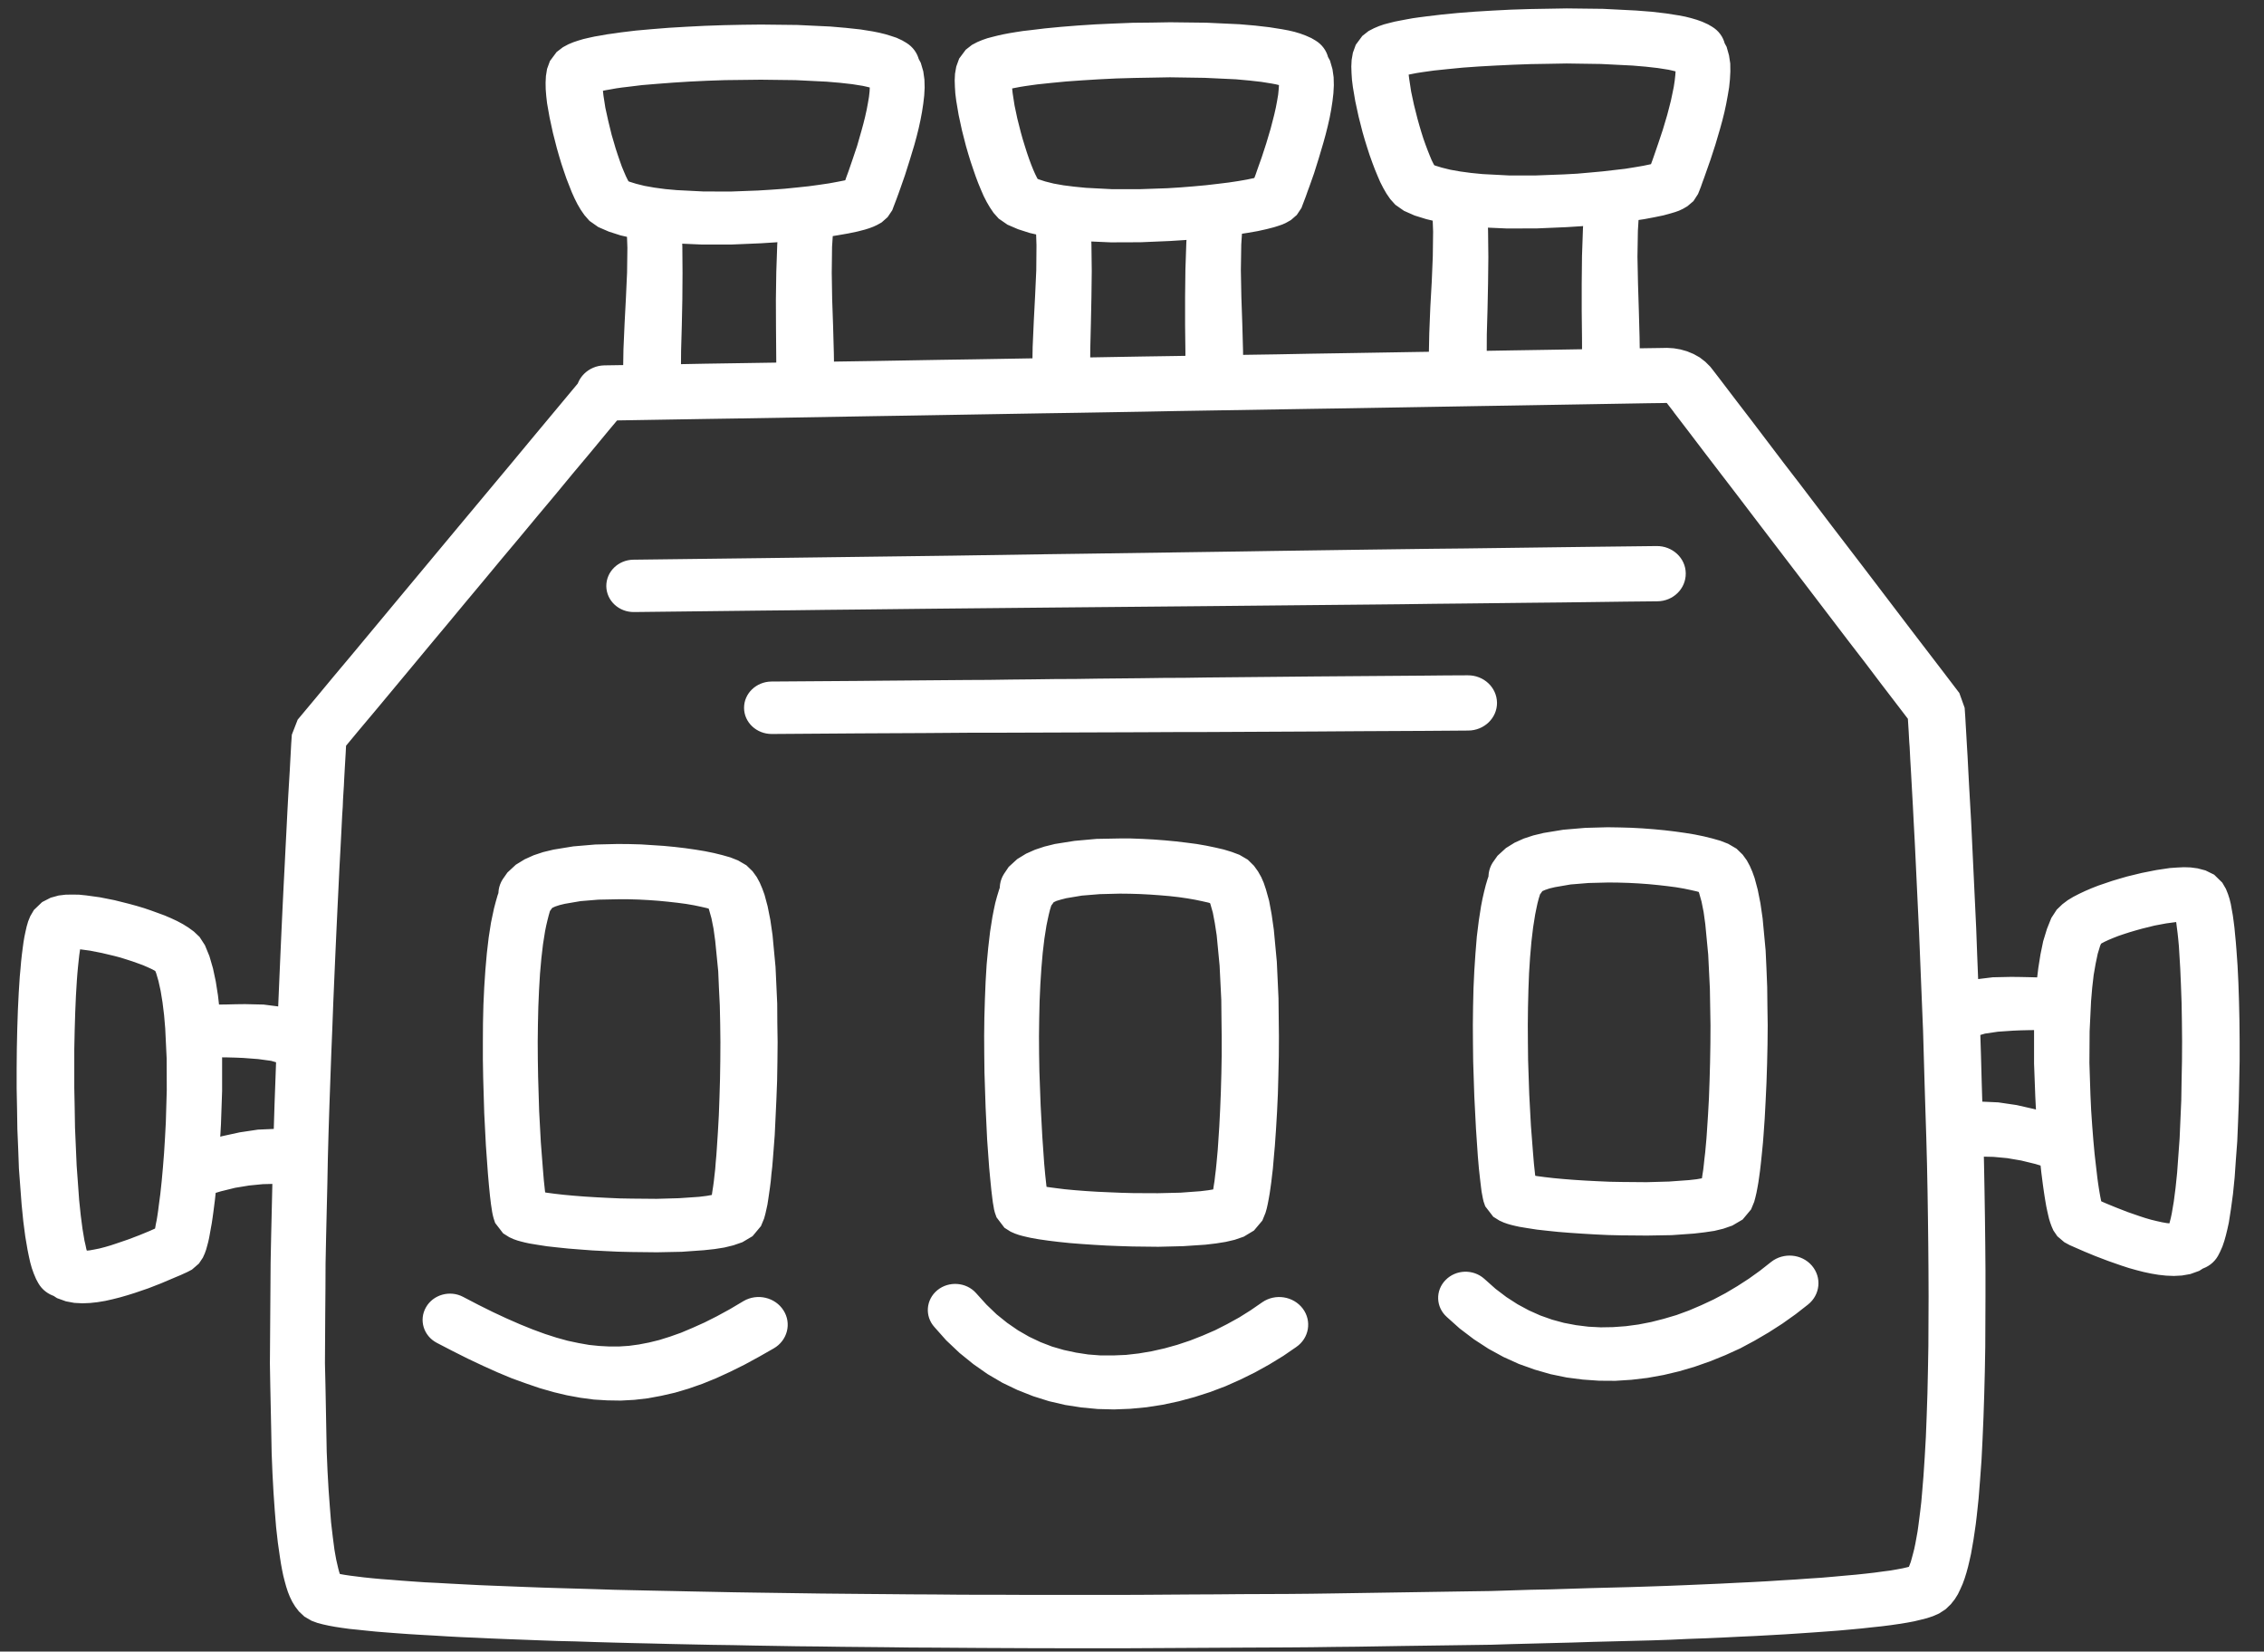 <svg width="85" height="62" viewBox="0 0 85 62" fill="none" xmlns="http://www.w3.org/2000/svg">
<rect x="0" y="0" width="85" height="62" fill="#333333" stroke="none"/>
<path d="M21.906 14.141L19.894 16.555L19.226 17.36L17.211 19.774L15.871 21.383L15.203 22.184L13.191 24.602L12.519 25.403L11.851 26.208L11.176 27.016L10.957 27.579L10.933 27.922L10.91 28.348L10.89 28.715L10.879 28.926L10.851 29.383L10.836 29.637L10.82 29.907L10.805 30.188L10.789 30.481L10.758 31.106L10.723 31.782L10.687 32.505L10.648 33.262L10.609 34.063L10.57 34.899L10.531 35.766L10.492 36.661L10.453 37.579L10.414 38.52L10.379 39.477L10.344 40.45L10.308 41.434L10.277 42.43L10.246 43.43L10.226 44.422L10.203 45.415L10.18 46.403L10.16 47.403L10.14 50.239L10.133 51.192L10.148 52.04L10.183 53.708L10.199 54.551L10.23 55.317L10.269 56.036L10.316 56.708L10.367 57.337L10.433 57.919L10.508 58.442L10.547 58.696L10.59 58.93L10.636 59.153L10.691 59.368L10.746 59.567L10.808 59.758L10.883 59.946L10.973 60.13L11.082 60.309L11.223 60.493L11.43 60.688L11.699 60.844L11.922 60.926L12.133 60.981L12.348 61.028L12.582 61.071L12.836 61.11L13.121 61.149L13.43 61.18L13.762 61.215L14.121 61.251L14.508 61.282L14.914 61.313L15.351 61.344L15.808 61.372L16.293 61.399L16.801 61.43L17.328 61.458L17.879 61.481L18.449 61.508L19.039 61.532L19.652 61.555L20.285 61.579L20.933 61.602L21.601 61.618L22.289 61.641L22.992 61.661L23.711 61.68L24.441 61.696L25.191 61.715L25.949 61.731L26.726 61.747L27.519 61.758L28.308 61.774L29.941 61.801L30.777 61.809L31.613 61.821L33.316 61.837L34.179 61.848L35.047 61.852L36.801 61.864L38.57 61.872L40.351 61.876H42.14L46.582 61.852L48.351 61.844L49.246 61.837L50.097 61.825L50.941 61.817L52.629 61.79L55.16 61.755L56.008 61.743L56.769 61.719L58.273 61.68L59.023 61.661L59.773 61.637L61.273 61.598L62.027 61.579L62.722 61.555L63.394 61.524L64.046 61.501L64.683 61.473L65.3 61.442L65.898 61.415L66.476 61.383L67.027 61.352L67.562 61.317L68.074 61.282L68.562 61.247L69.027 61.212L69.468 61.172L69.886 61.133L70.277 61.09L70.648 61.051L70.988 61.008L71.304 60.962L71.597 60.915L71.867 60.864L72.113 60.805L72.343 60.747L72.57 60.672L72.8 60.571L73.046 60.411L73.242 60.223L73.39 60.036L73.507 59.848L73.601 59.653L73.687 59.458L73.761 59.255L73.828 59.04L73.89 58.813L73.945 58.579L74 58.333L74.046 58.071L74.093 57.801L74.136 57.512L74.179 57.215L74.215 56.911L74.25 56.587L74.285 56.251L74.34 55.559L74.394 54.817L74.433 54.036L74.468 53.215L74.496 52.364L74.519 51.477L74.535 50.567L74.539 49.63L74.543 48.672V47.696L74.535 46.704L74.523 45.7L74.507 44.692L74.488 43.676L74.465 42.657L74.433 41.649L74.402 40.649L74.375 39.645L74.343 38.633L74.23 35.805L74.195 34.856L74.156 34.028L74.039 31.563L74.004 30.829L73.965 30.145L73.929 29.509L73.898 28.927L73.871 28.399L73.843 27.93L73.82 27.524L73.8 27.188L73.785 26.919L73.761 26.571L73.562 26.016L72.961 25.227L71.765 23.665L69.972 21.309L68.773 19.743L68.179 18.962L67.582 18.177L66.98 17.395L65.789 15.825L65.187 15.04L64.535 14.184L64.394 14.001L64.328 13.915L64.211 13.766L64.023 13.579L63.816 13.419L63.586 13.29L63.34 13.188L63.093 13.118L62.843 13.075L62.593 13.059L62.39 13.063L61.836 13.071L60.574 13.091L58.05 13.133L56.789 13.153L54.261 13.196L52.996 13.216L50.472 13.258L49.211 13.278L47.945 13.302L46.684 13.321L44.16 13.364L42.898 13.383L40.371 13.427L39.109 13.446L36.582 13.489L35.32 13.508L32.793 13.552L31.531 13.571L29.008 13.614L26.481 13.653L25.219 13.677L22.692 13.716C22.09 13.727 21.617 14.2 21.625 14.774C21.633 15.345 22.129 15.802 22.727 15.79L26.52 15.727L27.782 15.708L32.832 15.622L34.094 15.602L39.149 15.516L40.41 15.497L42.934 15.454L44.196 15.43L49.246 15.348L50.508 15.329L55.563 15.243L56.825 15.223L61.875 15.137L62.43 15.13L62.539 15.126L62.586 15.13L62.617 15.133L62.602 15.13L62.586 15.118L62.567 15.102L62.551 15.087L62.582 15.133L62.836 15.462L62.844 15.477L63.442 16.259L64.039 17.044L64.637 17.825L65.239 18.61L65.836 19.395L67.032 20.962L67.629 21.743L69.422 24.095L70.024 24.876L70.618 25.661L71.219 26.446L71.813 27.223L71.614 26.692L71.633 27.04L71.641 27.165L71.66 27.466L71.68 27.837L71.696 28.048L71.719 28.509L71.75 29.036L71.782 29.618L71.817 30.247L71.852 30.93L71.891 31.661L71.93 32.477L72.008 34.122L72.047 34.942L72.2 38.704L72.258 40.708L72.289 41.712L72.321 42.712L72.348 43.715L72.368 44.727L72.383 45.727L72.395 46.723L72.403 47.708L72.407 48.673L72.403 49.618L72.399 50.544L72.383 51.442L72.364 52.309L72.336 53.145L72.305 53.942L72.262 54.7L72.215 55.415L72.16 56.079L72.133 56.387L72.098 56.688L72.063 56.969L72.028 57.243L71.993 57.493L71.95 57.731L71.91 57.95L71.868 58.149L71.821 58.333L71.778 58.493L71.739 58.633L71.696 58.747L71.66 58.837L71.633 58.891L71.618 58.915L71.625 58.903L71.68 58.852L71.778 58.79L71.785 58.786L71.719 58.805L71.594 58.837L71.426 58.876L71.215 58.915L70.969 58.958L70.692 58.993L70.379 59.036L70.039 59.075L69.668 59.114L69.27 59.149L68.844 59.188L68.395 59.227L67.918 59.258L67.418 59.294L66.895 59.325L66.352 59.36L65.782 59.391L65.192 59.419L64.582 59.45L63.953 59.477L63.305 59.505L62.637 59.532L61.961 59.555L61.211 59.579L59.711 59.618L58.211 59.665L57.461 59.68L56.707 59.704L55.965 59.727L55.129 59.739L50.063 59.817L49.227 59.829L48.344 59.837L46.571 59.844L45.68 59.852L44.793 59.856L43.02 59.868L42.133 59.872H38.575L37.696 59.868H36.809L35.934 59.864L35.063 59.856L34.196 59.852L33.336 59.844L32.485 59.837L31.637 59.829L30.805 59.821L29.973 59.809L28.348 59.786L27.555 59.774L26.766 59.758L25.993 59.743L25.239 59.727L24.493 59.712L23.762 59.696L23.047 59.68L22.352 59.657L21.668 59.637L21.008 59.618L20.36 59.598L19.735 59.575L19.129 59.551L18.54 59.528L17.977 59.505L17.434 59.477L16.915 59.45L16.415 59.422L15.946 59.399L15.496 59.368L15.071 59.337L14.68 59.305L14.309 59.278L13.973 59.247L13.665 59.215L13.383 59.18L13.137 59.149L12.93 59.118L12.758 59.087L12.633 59.063L12.559 59.044L12.571 59.051L12.711 59.133L12.797 59.212L12.821 59.243V59.235L12.801 59.196L12.77 59.118L12.735 59.012L12.7 58.883L12.665 58.731L12.625 58.559L12.59 58.368L12.555 58.165L12.493 57.688L12.43 57.153L12.383 56.559L12.336 55.919L12.297 55.227L12.266 54.493L12.235 52.837L12.219 52.001L12.2 51.18L12.211 49.305L12.219 48.364L12.223 47.43L12.243 46.446L12.266 45.458L12.29 44.465L12.309 43.477L12.336 42.489L12.368 41.497L12.403 40.52L12.438 39.548L12.477 38.594L12.512 37.657L12.551 36.743L12.59 35.848L12.629 34.985L12.668 34.153L12.707 33.356L12.743 32.598L12.782 31.88L12.817 31.208L12.848 30.583L12.868 30.29L12.879 30.009L12.895 29.743L12.911 29.493L12.922 29.255L12.946 28.821L12.957 28.634L12.977 28.298L12.996 27.93L13.012 27.692L12.793 28.235L13.461 27.43L14.133 26.63L15.473 25.02L16.141 24.215L16.813 23.411L17.481 22.606L18.153 21.802L18.821 20.997L19.493 20.196L20.165 19.387L20.836 18.587L21.504 17.778L22.176 16.977L22.844 16.169L23.516 15.368C23.868 14.942 23.797 14.321 23.352 13.985C22.907 13.649 22.258 13.715 21.906 14.141ZM1.605 48.305L1.8 48.508L2.14 48.731L2.476 48.852L2.789 48.91L3.097 48.926L3.382 48.914L3.667 48.883L3.949 48.836L4.226 48.774L4.507 48.703L4.777 48.625L5.054 48.539L5.566 48.364L6.039 48.18L6.445 48.008L6.628 47.93L6.781 47.867L6.906 47.809L7.003 47.766L7.066 47.735L7.207 47.66L7.468 47.434L7.617 47.211L7.687 47.055L7.738 46.914L7.777 46.774L7.816 46.629L7.851 46.473L7.882 46.301L7.914 46.121L7.949 45.93L7.98 45.723L8.011 45.5L8.07 45.039L8.124 44.532L8.179 43.989L8.226 43.418L8.261 42.821L8.296 42.203L8.339 40.953V39.696L8.292 38.5L8.246 37.914L8.183 37.364L8.101 36.844L7.996 36.352L7.863 35.895L7.695 35.485L7.492 35.172L7.277 34.969L7.074 34.821L6.867 34.692L6.648 34.575L6.421 34.469L6.183 34.367L5.929 34.274L5.671 34.18L5.406 34.09L5.132 34.008L4.847 33.93L4.3 33.793L3.75 33.684L3.242 33.614L2.968 33.586L2.714 33.582L2.464 33.586L2.203 33.617L1.902 33.7L1.582 33.864L1.273 34.16L1.136 34.395L1.058 34.586L1.003 34.774L0.96 34.961L0.917 35.164L0.882 35.371L0.851 35.602L0.82 35.844L0.792 36.102L0.769 36.375L0.742 36.664L0.703 37.27L0.671 37.93L0.648 38.625L0.632 39.352L0.625 40.098V40.86L0.64 41.621L0.652 42.387L0.683 43.125L0.71 43.867L0.761 44.547L0.812 45.223L0.875 45.852L0.949 46.418L1.035 46.922L1.085 47.168L1.136 47.395L1.195 47.606L1.269 47.813L1.355 48.016L1.437 48.168C1.722 48.672 2.382 48.864 2.91 48.59C3.437 48.321 3.636 47.692 3.351 47.184L3.324 47.141L3.308 47.102L3.281 47.016L3.242 46.891L3.211 46.743L3.171 46.571L3.097 46.129L3.031 45.621L2.972 45.055L2.925 44.403L2.878 43.758L2.816 42.328L2.804 41.586L2.789 40.84V39.379L2.804 38.676L2.824 38.008L2.851 37.379L2.886 36.801L2.906 36.539L2.929 36.289L2.953 36.063L2.976 35.852L3.003 35.668L3.027 35.508L3.054 35.375L3.078 35.282L3.093 35.227H3.089L3.035 35.321L2.808 35.536L2.664 35.606L2.601 35.625L2.628 35.621L2.711 35.618L2.836 35.621L2.976 35.633L3.382 35.688L3.82 35.774L4.296 35.887L4.519 35.946L4.742 36.016L4.96 36.086L5.171 36.161L5.363 36.231L5.535 36.305L5.679 36.371L5.793 36.43L5.871 36.477L5.898 36.496L5.867 36.461L5.769 36.305L5.863 36.532L5.949 36.825L6.031 37.196L6.101 37.625L6.16 38.102L6.203 38.606L6.257 39.739L6.261 40.926L6.226 42.129L6.195 42.711L6.16 43.282L6.117 43.825L6.07 44.344L6.019 44.821L5.961 45.258L5.937 45.45L5.91 45.633L5.882 45.805L5.851 45.953L5.828 46.086L5.804 46.196L5.781 46.289L5.765 46.344L5.757 46.368L5.773 46.336L5.867 46.2L6.074 46.016L6.168 45.961L6.109 45.993L6.023 46.032L5.91 46.082L5.773 46.141L5.617 46.211L5.246 46.364L4.828 46.524L4.371 46.68L4.16 46.75L3.945 46.813L3.734 46.868L3.539 46.907L3.367 46.938L3.214 46.953L3.097 46.961L3.031 46.957H3.015L3.062 46.977L3.168 47.043L3.183 47.047C2.82 46.633 2.171 46.575 1.738 46.922C1.3 47.27 1.242 47.891 1.605 48.305ZM81.523 46.024H81.539L81.648 45.95L81.695 45.93H81.679L81.613 45.934L81.492 45.93L81.343 45.914L81.168 45.883L80.976 45.84L80.765 45.789L80.55 45.727L80.335 45.657L79.882 45.5L79.46 45.336L79.089 45.184L78.937 45.118L78.8 45.055L78.687 45.008L78.601 44.965L78.539 44.938L78.632 44.993L78.843 45.176L78.937 45.309L78.953 45.344L78.945 45.321L78.929 45.262L78.906 45.172L78.882 45.063L78.855 44.93L78.828 44.778L78.8 44.61L78.773 44.43L78.746 44.235L78.695 43.797L78.64 43.321L78.593 42.805L78.55 42.258L78.511 41.688L78.484 41.106L78.445 39.899L78.453 38.711L78.507 37.586L78.55 37.079L78.605 36.602L78.679 36.176L78.757 35.805L78.847 35.508L78.945 35.282L78.847 35.434L78.808 35.473L78.839 35.454L78.914 35.407L79.027 35.348L79.179 35.278L79.347 35.208L79.539 35.133L79.746 35.063L79.964 34.993L80.191 34.926L80.414 34.864L80.89 34.746L81.328 34.664L81.73 34.61L81.871 34.602L81.996 34.598L82.082 34.602H82.109L82.043 34.586L81.898 34.508L81.675 34.297L81.617 34.204V34.2L81.632 34.258L81.656 34.352L81.679 34.485L81.707 34.645L81.73 34.829L81.757 35.039L81.781 35.266L81.804 35.512L81.82 35.774L81.855 36.352L81.882 36.981L81.906 37.653L81.918 38.352L81.925 39.079L81.921 39.817L81.906 40.563L81.894 41.305L81.863 42.02L81.832 42.731L81.738 44.028L81.679 44.598L81.613 45.106L81.539 45.543L81.503 45.715L81.464 45.868L81.429 45.993L81.398 46.079L81.382 46.118L81.355 46.161C81.07 46.664 81.273 47.293 81.8 47.567C82.328 47.836 82.988 47.649 83.273 47.145L83.351 46.993L83.441 46.789L83.511 46.582L83.57 46.371L83.625 46.145L83.679 45.899L83.757 45.399L83.835 44.825L83.898 44.2L83.945 43.524L83.996 42.844L84.027 42.102L84.054 41.364L84.07 40.598L84.085 39.836V39.071L84.078 38.325L84.062 37.602L84.039 36.903L84.007 36.246L83.964 35.641L83.941 35.352L83.914 35.078L83.89 34.821L83.859 34.578L83.828 34.352L83.789 34.137L83.754 33.938L83.707 33.746L83.648 33.563L83.57 33.368L83.433 33.133L83.129 32.836L82.804 32.676L82.507 32.598L82.242 32.563L81.992 32.555L81.742 32.567L81.464 32.586L80.96 32.661L80.41 32.77L79.863 32.903L79.578 32.985L79.304 33.067L79.039 33.157L78.777 33.246L78.527 33.344L78.289 33.446L78.058 33.555L77.839 33.668L77.632 33.793L77.429 33.946L77.218 34.149L77.015 34.461L76.851 34.871L76.71 35.332L76.609 35.821L76.527 36.336L76.46 36.887L76.414 37.477L76.367 38.672V39.93L76.414 41.18L76.445 41.797L76.488 42.395L76.531 42.965L76.585 43.508L76.64 44.016L76.699 44.477L76.73 44.696L76.761 44.903L76.793 45.098L76.824 45.278L76.859 45.446L76.894 45.602L76.929 45.75L76.972 45.891L77.023 46.032L77.093 46.192L77.242 46.41L77.504 46.633L77.648 46.711L77.707 46.743L77.804 46.785L77.929 46.84L78.082 46.907L78.261 46.985L78.668 47.153L79.148 47.336L79.652 47.512L79.929 47.602L80.207 47.68L80.48 47.75L80.757 47.809L81.039 47.856L81.324 47.887L81.617 47.899L81.918 47.883L82.234 47.828L82.57 47.707L82.91 47.489L83.101 47.282C83.468 46.868 83.41 46.246 82.972 45.899C82.539 45.551 81.886 45.606 81.523 46.024ZM32.711 3.172L32.699 3.145L32.648 3.055L32.656 3.129V3.258L32.648 3.43L32.625 3.637L32.586 3.867L32.539 4.117L32.48 4.383L32.414 4.648L32.34 4.918L32.18 5.477L32.008 5.988L31.852 6.441L31.781 6.633L31.723 6.801L31.668 6.937L31.602 7.121L31.617 7.078L31.758 6.871L31.91 6.738L31.977 6.699L31.984 6.695L31.957 6.707L31.91 6.719L31.707 6.773L31.449 6.824L31.129 6.883L30.762 6.937L30.359 6.992L29.914 7.039L29.449 7.086L28.961 7.121L28.461 7.152L27.418 7.191L26.395 7.187L25.41 7.137L24.977 7.098L24.567 7.043L24.195 6.977L23.879 6.898L23.629 6.82L23.438 6.734L23.613 6.852L23.648 6.887L23.617 6.844L23.566 6.75L23.5 6.617L23.426 6.445L23.348 6.258L23.27 6.039L23.191 5.809L23.113 5.57L23.039 5.316L22.965 5.066L22.836 4.539L22.727 4.043L22.656 3.586L22.637 3.41L22.625 3.25V3.125L22.629 3.055L22.625 3.059L22.586 3.16L22.414 3.398L22.301 3.488L22.273 3.508L22.293 3.496L22.363 3.477L22.465 3.445L22.602 3.414L22.758 3.383L22.938 3.352L23.137 3.316L23.355 3.285L23.586 3.258L24.102 3.195L24.664 3.148L25.27 3.102L25.902 3.062L26.555 3.031L27.223 3.008L27.898 3L28.562 2.992L29.863 3.008L31.039 3.066L31.543 3.109L31.996 3.16L32.391 3.223L32.531 3.254L32.66 3.285L32.758 3.312L32.82 3.336L32.836 3.34L32.867 3.363C33.375 3.668 34.043 3.523 34.367 3.039C34.684 2.555 34.531 1.914 34.023 1.605L33.871 1.516L33.66 1.418L33.449 1.348L33.242 1.285L33.02 1.23L32.773 1.18L32.305 1.105L31.766 1.047L31.176 0.996L29.93 0.937L28.57 0.922L27.863 0.93L27.164 0.945L26.465 0.969L25.777 1.004L25.117 1.043L24.477 1.094L23.871 1.148L23.316 1.215L23.047 1.254L22.793 1.289L22.555 1.332L22.324 1.371L22.109 1.418L21.906 1.465L21.711 1.523L21.523 1.586L21.336 1.664L21.133 1.773L20.898 1.953L20.648 2.289L20.539 2.586L20.496 2.855L20.484 3.102L20.488 3.348L20.508 3.602L20.539 3.875L20.633 4.406L20.758 4.984L20.906 5.562L20.992 5.863L21.078 6.148L21.172 6.43L21.266 6.703L21.367 6.961L21.465 7.211L21.57 7.445L21.68 7.664L21.801 7.871L21.941 8.074L22.133 8.293L22.461 8.523L22.859 8.695L23.297 8.836L23.758 8.941L24.234 9.023L24.738 9.086L25.273 9.133L26.344 9.18H27.461L28.563 9.133L29.113 9.098L29.637 9.055L30.141 9.008L30.617 8.953L31.07 8.895L31.477 8.828L31.855 8.762L32.195 8.691L32.48 8.617L32.641 8.566L32.785 8.512L32.93 8.445L33.102 8.348L33.324 8.152L33.5 7.891L33.539 7.785L33.609 7.602L33.664 7.457L33.73 7.277L33.805 7.066L33.973 6.586L34.148 6.035L34.328 5.441L34.414 5.125L34.492 4.812L34.559 4.504L34.617 4.195L34.664 3.887L34.699 3.586L34.715 3.289L34.707 2.988L34.664 2.68L34.57 2.359L34.383 2.008L34.18 1.797C33.785 1.41 33.133 1.402 32.727 1.781C32.321 2.16 32.312 2.785 32.711 3.172ZM48.07 3.086L48.062 3.055L48.008 2.965V2.969L48.015 3.043L48.019 3.168L48.008 3.344L47.988 3.551L47.949 3.781L47.902 4.031L47.843 4.293L47.773 4.566L47.703 4.836L47.539 5.387L47.371 5.902L47.211 6.352L47.144 6.547L47.082 6.711L47.031 6.852L46.961 7.035L46.98 6.992L47.121 6.785L47.273 6.648L47.336 6.613L47.347 6.609L47.32 6.617L47.273 6.633L47.07 6.687L46.808 6.742L46.492 6.797L46.125 6.852L45.718 6.902L45.277 6.953L44.808 6.996L44.32 7.035L43.824 7.066L42.781 7.102H41.758L40.773 7.051L40.336 7.008L39.929 6.957L39.558 6.891L39.242 6.812L38.992 6.73L38.8 6.648L38.976 6.766L39.008 6.801L38.98 6.758L38.929 6.664L38.863 6.531L38.789 6.363L38.711 6.168L38.633 5.957L38.554 5.727L38.476 5.48L38.398 5.227L38.328 4.977L38.195 4.453L38.09 3.957L38.019 3.5L38 3.32L37.988 3.164L37.984 3.039L37.988 2.965V2.977L37.949 3.074L37.773 3.312L37.664 3.402L37.633 3.418L37.726 3.387L37.828 3.359L37.961 3.328L38.117 3.297L38.3 3.262L38.5 3.23L38.718 3.199L38.945 3.168L39.465 3.113L40.027 3.059L40.633 3.016L41.265 2.977L41.918 2.945L42.586 2.926L43.261 2.914L43.925 2.902L45.226 2.922L46.402 2.977L46.906 3.023L47.359 3.074L47.75 3.137L47.894 3.164L48.023 3.195L48.117 3.227L48.183 3.246L48.195 3.254L48.226 3.273C48.738 3.582 49.406 3.434 49.726 2.949C50.047 2.465 49.894 1.824 49.386 1.519L49.234 1.43L49.023 1.336L48.812 1.258L48.601 1.195L48.383 1.144L48.136 1.098L47.664 1.023L47.129 0.961L46.539 0.91L45.289 0.852L43.929 0.836L43.226 0.848L42.527 0.855L41.828 0.883L41.14 0.914L40.476 0.957L39.836 1.008L39.234 1.066L38.679 1.133L38.406 1.164L38.152 1.203L37.914 1.242L37.687 1.285L37.472 1.332L37.269 1.383L37.074 1.434L36.883 1.5L36.695 1.578L36.492 1.684L36.258 1.867L36.011 2.199L35.902 2.5L35.855 2.769L35.843 3.016L35.851 3.258L35.867 3.512L35.902 3.789L35.992 4.32L36.117 4.898L36.265 5.476L36.351 5.773L36.441 6.066L36.535 6.344L36.629 6.617L36.726 6.875L36.828 7.121L36.929 7.355L37.043 7.578L37.164 7.785L37.304 7.992L37.496 8.207L37.824 8.434L38.222 8.605L38.66 8.746L39.117 8.851L39.597 8.937L40.101 9.004L40.636 9.051L41.707 9.098L42.824 9.094L43.925 9.047L44.476 9.012L45 8.969L45.504 8.918L45.98 8.867L46.429 8.805L46.84 8.742L47.218 8.676L47.558 8.601L47.843 8.527L48.004 8.476L48.148 8.426L48.293 8.359L48.465 8.262L48.687 8.07L48.863 7.805L48.902 7.699L48.972 7.516L49.027 7.371L49.09 7.191L49.168 6.98L49.336 6.504L49.511 5.945L49.687 5.352L49.773 5.039L49.851 4.727L49.922 4.414L49.98 4.105L50.027 3.801L50.062 3.5L50.078 3.199L50.07 2.898L50.027 2.598L49.933 2.273L49.742 1.926L49.543 1.711C49.148 1.32 48.492 1.316 48.086 1.695C47.679 2.074 47.675 2.695 48.07 3.086ZM62.961 2.566L62.953 2.539L62.898 2.445V2.449L62.906 2.523L62.91 2.648L62.898 2.824L62.875 3.031L62.84 3.262L62.789 3.512L62.734 3.773L62.664 4.047L62.594 4.316L62.43 4.867L62.258 5.383L62.102 5.836L62.035 6.027L61.973 6.195L61.918 6.336L61.852 6.516L61.871 6.473L62.008 6.266L62.164 6.133L62.227 6.094L62.234 6.09L62.207 6.102L62.164 6.117L61.961 6.168L61.699 6.223L61.383 6.277L61.016 6.336L60.609 6.383L60.168 6.434L59.699 6.477L59.211 6.52L58.711 6.547L57.672 6.586H56.645L55.664 6.535L55.227 6.492L54.82 6.437L54.449 6.371L54.133 6.293L53.879 6.215L53.688 6.129L53.863 6.246L53.898 6.281L53.867 6.238L53.816 6.145L53.75 6.012L53.68 5.844L53.602 5.648L53.523 5.438L53.441 5.207L53.363 4.961L53.289 4.711L53.219 4.461L53.086 3.934L52.98 3.438L52.91 2.98L52.887 2.805L52.879 2.645L52.875 2.523L52.879 2.445L52.875 2.457L52.84 2.555L52.664 2.793L52.555 2.883L52.523 2.898L52.547 2.891L52.613 2.867L52.719 2.84L52.852 2.809L53.008 2.777L53.188 2.742L53.387 2.711L53.605 2.68L53.836 2.648L54.355 2.594L54.918 2.539L55.523 2.496L56.152 2.461L56.809 2.43L57.477 2.406L58.148 2.395L58.816 2.383L60.113 2.402L61.289 2.461L61.797 2.504L62.246 2.555L62.641 2.617L62.781 2.648L62.91 2.68L63.008 2.707L63.07 2.727L63.086 2.738L63.117 2.758C63.625 3.063 64.297 2.918 64.617 2.43C64.938 1.945 64.785 1.305 64.273 1L64.125 0.914L63.91 0.816L63.703 0.742L63.492 0.68L63.273 0.625L63.027 0.578L62.555 0.504L62.016 0.441L61.426 0.395L60.18 0.332L58.82 0.316L58.117 0.328L57.418 0.34L56.715 0.363L56.031 0.398L55.367 0.438L54.727 0.488L54.121 0.547L53.57 0.613L53.297 0.648L53.043 0.684L52.805 0.727L52.578 0.77L52.363 0.812L52.16 0.863L51.965 0.914L51.773 0.98L51.586 1.059L51.383 1.164L51.148 1.348L50.902 1.68L50.793 1.98L50.746 2.25L50.734 2.496L50.742 2.742L50.758 2.992L50.793 3.27L50.883 3.801L51.008 4.379L51.156 4.961L51.242 5.258L51.332 5.547L51.422 5.824L51.52 6.098L51.617 6.355L51.719 6.602L51.82 6.836L51.934 7.059L52.055 7.269L52.195 7.473L52.387 7.687L52.711 7.914L53.109 8.09L53.551 8.227L54.008 8.336L54.484 8.418L54.992 8.484L55.527 8.531L56.594 8.578L57.715 8.574L58.816 8.527L59.367 8.492L59.891 8.449L60.391 8.398L60.871 8.348L61.32 8.289L61.731 8.227L62.109 8.156L62.449 8.086L62.734 8.008L62.891 7.961L63.035 7.91L63.184 7.84L63.352 7.742L63.578 7.551L63.75 7.285L63.793 7.18L63.863 7L63.914 6.852L63.981 6.672L64.055 6.461L64.223 5.984L64.403 5.43L64.578 4.836L64.664 4.523L64.742 4.211L64.809 3.898L64.867 3.586L64.918 3.281L64.949 2.98L64.965 2.68L64.961 2.383L64.914 2.078L64.824 1.758L64.633 1.406L64.43 1.191C64.035 0.805 63.383 0.797 62.977 1.176C62.571 1.555 62.566 2.18 62.961 2.566ZM7.731 44.89L8.293 44.722L8.829 44.59L9.352 44.504L9.868 44.453L10.356 44.441L10.903 44.484C11.501 44.527 12.024 44.097 12.067 43.523C12.11 42.953 11.661 42.457 11.059 42.414L10.395 42.375L9.684 42.406L9.001 42.508L8.34 42.652L7.7 42.832L7.094 43.023C6.555 43.191 6.258 43.746 6.434 44.261C6.614 44.777 7.192 45.058 7.731 44.89ZM77.618 42L77.009 41.808L76.368 41.633L75.712 41.484L75.024 41.383L74.317 41.351L73.649 41.39C73.052 41.433 72.602 41.929 72.645 42.504C72.692 43.074 73.212 43.504 73.809 43.461L74.352 43.418L74.845 43.429L75.356 43.476L75.884 43.566L76.415 43.695L76.977 43.867C77.52 44.039 78.099 43.754 78.274 43.238C78.45 42.722 78.153 42.164 77.618 42ZM7.274 39.66L7.579 39.679L7.903 39.687L8.223 39.691L8.54 39.695L8.844 39.703L9.129 39.715L9.696 39.758L10.18 39.824L10.68 39.969C11.255 40.129 11.856 39.812 12.024 39.258C12.192 38.711 11.86 38.133 11.282 37.976L10.63 37.805L9.895 37.711L9.204 37.695L8.856 37.699L8.536 37.707L8.227 37.711L7.934 37.715L7.665 37.711L7.391 37.695C6.825 37.664 6.337 38.082 6.305 38.621C6.274 39.164 6.708 39.629 7.274 39.66ZM77.321 36.676L77.047 36.687L76.774 36.691H76.485L76.18 36.683L75.852 36.676L75.508 36.672L74.817 36.687L74.083 36.777L73.43 36.949C72.852 37.109 72.52 37.687 72.688 38.238C72.852 38.789 73.458 39.101 74.032 38.945L74.528 38.801L75.012 38.73L75.583 38.691L75.868 38.679L76.173 38.672L76.805 38.664L77.133 38.652L77.434 38.633C78.005 38.605 78.434 38.141 78.403 37.602C78.372 37.055 77.883 36.644 77.321 36.676ZM18.844 33.191L18.762 33.383L18.68 33.617L18.613 33.851L18.547 34.101L18.492 34.359L18.434 34.636L18.348 35.187L18.278 35.785L18.223 36.414L18.18 37.062L18.149 37.73L18.133 38.414L18.129 39.101V39.789L18.141 40.476L18.18 41.785L18.242 42.996L18.317 44.039L18.356 44.492L18.395 44.886L18.434 45.211L18.457 45.359L18.477 45.492L18.5 45.609L18.532 45.734L18.59 45.91L18.891 46.301L19.121 46.445L19.285 46.519L19.43 46.57L19.57 46.609L19.711 46.644L19.871 46.679L20.18 46.73L20.535 46.785L20.922 46.828L21.336 46.871L21.778 46.906L22.242 46.941L22.715 46.965L23.2 46.988L23.695 47L24.664 47.011L25.598 46.992L26.426 46.933L26.828 46.89L27.195 46.832L27.532 46.75L27.871 46.633L28.254 46.406L28.57 46.027L28.688 45.742L28.735 45.57L28.774 45.398L28.813 45.218L28.844 45.019L28.875 44.804L28.907 44.582L28.938 44.336L28.961 44.082L28.992 43.812L29.016 43.527L29.039 43.23L29.086 42.617L29.117 41.961L29.149 41.273L29.176 40.566L29.188 39.843L29.195 39.117L29.184 38.402L29.18 37.679L29.149 37L29.117 36.304L29.004 35.101L28.922 34.535L28.82 34.023L28.703 33.586L28.617 33.351L28.524 33.133L28.41 32.922L28.254 32.707L28.024 32.484L27.711 32.301L27.422 32.187L27.121 32.101L26.805 32.023L26.461 31.953L26.102 31.894L25.723 31.84L25.324 31.793L24.914 31.754L24.07 31.699L23.633 31.687L23.192 31.683L22.348 31.703L21.524 31.773L20.782 31.894L20.391 31.988L20.039 32.105L19.699 32.258L19.367 32.461L19.051 32.754L18.871 33.011C18.559 33.504 18.723 34.14 19.235 34.437C19.746 34.738 20.414 34.582 20.727 34.09L20.731 34.066L20.695 34.101L20.735 34.082L20.844 34.031L21.012 33.976L21.207 33.929L21.797 33.828L22.465 33.773L23.219 33.758H23.586L23.973 33.769L24.352 33.789L24.727 33.816L25.086 33.851L25.434 33.89L25.758 33.933L26.055 33.984L26.317 34.039L26.539 34.09L26.711 34.14L26.813 34.179L26.653 34.086L26.571 34.008L26.555 33.984L26.567 34.008L26.594 34.07L26.621 34.152L26.711 34.472L26.789 34.863L26.852 35.32L26.965 36.461L26.992 37.093L27.024 37.742L27.039 38.429L27.047 39.121L27.043 39.82L27.032 40.519L27.012 41.199L26.988 41.867L26.953 42.496L26.914 43.093L26.895 43.367L26.871 43.633L26.852 43.886L26.825 44.121L26.801 44.34L26.774 44.539L26.746 44.718L26.723 44.875L26.696 45.004L26.676 45.105L26.66 45.164L26.711 45.058L26.887 44.863L26.992 44.793L26.93 44.816L26.766 44.851L26.528 44.894L26.242 44.929L25.496 44.98L24.649 45.004L23.731 44.996L23.274 44.988L22.821 44.968L22.371 44.945L21.938 44.918L21.532 44.886L21.153 44.851L20.813 44.812L20.52 44.773L20.274 44.726L20.188 44.711L20.117 44.695L20.055 44.679L20.094 44.695L20.231 44.789L20.504 45.133L20.535 45.222L20.524 45.16L20.508 45.07L20.492 44.965L20.457 44.676L20.418 44.312L20.383 43.89L20.305 42.883L20.242 41.711L20.203 40.425L20.192 39.769L20.188 39.105L20.196 38.445L20.211 37.793L20.238 37.164L20.274 36.554L20.325 35.976L20.387 35.445L20.465 34.953L20.508 34.742L20.555 34.543L20.602 34.359L20.649 34.195L20.696 34.054L20.758 33.914C20.965 33.41 20.707 32.836 20.18 32.636C19.649 32.437 19.051 32.687 18.844 33.191ZM37.664 32.98L37.586 33.176L37.508 33.406L37.434 33.648L37.367 33.894L37.312 34.152L37.258 34.429L37.172 34.976L37.102 35.578L37.043 36.203L37.004 36.851L36.977 37.523L36.957 38.207L36.949 38.89L36.953 39.582L36.961 40.265L37.004 41.578L37.062 42.789L37.137 43.828L37.18 44.285L37.219 44.679L37.258 45L37.277 45.148L37.301 45.281L37.32 45.398L37.352 45.523L37.414 45.699L37.711 46.09L37.945 46.238L38.105 46.308L38.25 46.359L38.391 46.398L38.539 46.433L38.695 46.468L39.004 46.523L39.359 46.574L39.746 46.621L40.16 46.664L40.602 46.699L41.062 46.73L41.539 46.758L42.023 46.777L42.523 46.793L43.488 46.804L44.422 46.781L45.25 46.726L45.652 46.679L46.016 46.621L46.352 46.543L46.695 46.425L47.078 46.195L47.394 45.82L47.512 45.531L47.559 45.367L47.598 45.191L47.633 45.008L47.668 44.808L47.699 44.597L47.73 44.371L47.758 44.129L47.789 43.871L47.812 43.601L47.836 43.32L47.863 43.023L47.906 42.406L47.945 41.75L47.977 41.062L47.996 40.355L48.012 39.633L48.016 38.906L48.008 38.195L48 37.472L47.969 36.793L47.937 36.101L47.824 34.898L47.742 34.324L47.648 33.816L47.527 33.383L47.445 33.14L47.352 32.926L47.23 32.711L47.078 32.5L46.848 32.273L46.535 32.09L46.242 31.98L45.945 31.89L45.625 31.816L45.289 31.746L44.926 31.683L44.543 31.633L44.148 31.586L43.738 31.547L43.32 31.515L42.891 31.492L42.457 31.476H42.012L41.168 31.492L40.344 31.566L39.605 31.683L39.211 31.781L38.859 31.898L38.523 32.047L38.191 32.25L37.871 32.543L37.695 32.804C37.383 33.293 37.543 33.929 38.055 34.23C38.57 34.527 39.238 34.371 39.551 33.883L39.555 33.855L39.516 33.894L39.559 33.871L39.664 33.82L39.836 33.769L40.031 33.719L40.617 33.621L41.289 33.566L42.043 33.547L42.414 33.551L42.793 33.562L43.176 33.582L43.551 33.609L43.914 33.64L44.258 33.679L44.582 33.726L44.875 33.777L45.137 33.832L45.363 33.883L45.535 33.933L45.633 33.972L45.477 33.879L45.395 33.797L45.375 33.773L45.387 33.801L45.414 33.863L45.445 33.945L45.535 34.261L45.609 34.652L45.68 35.113L45.789 36.25L45.82 36.883L45.852 37.531L45.859 38.218L45.867 38.914V39.613L45.855 40.308L45.836 40.992L45.809 41.656L45.777 42.289L45.738 42.883L45.719 43.164L45.695 43.429L45.672 43.679L45.648 43.914L45.621 44.133L45.598 44.332L45.57 44.508L45.547 44.664L45.523 44.797L45.496 44.898L45.48 44.957L45.539 44.851L45.711 44.652L45.816 44.586L45.754 44.605L45.59 44.644L45.352 44.683L45.066 44.718L44.32 44.773L43.473 44.793L42.555 44.789L42.102 44.777L41.641 44.758L41.195 44.738L40.762 44.711L40.352 44.679L39.977 44.644L39.633 44.601L39.34 44.562L39.094 44.519L39.008 44.504L38.941 44.484L38.883 44.468L38.914 44.484L39.055 44.578L39.328 44.929L39.359 45.015L39.348 44.949L39.332 44.867L39.316 44.758L39.281 44.465L39.242 44.105L39.203 43.679L39.133 42.672L39.07 41.5L39.023 40.215L39.012 39.562L39.008 38.898L39.016 38.238L39.031 37.586L39.059 36.953L39.098 36.347L39.148 35.769L39.211 35.238L39.289 34.742L39.332 34.535L39.375 34.336L39.422 34.148L39.473 33.984L39.52 33.847L39.578 33.703C39.789 33.199 39.527 32.629 39 32.429C38.473 32.23 37.875 32.476 37.664 32.98ZM56.012 32.566L55.934 32.758L55.852 32.992L55.782 33.226L55.719 33.476L55.66 33.734L55.606 34.011L55.52 34.562L55.446 35.16L55.395 35.789L55.352 36.437L55.321 37.105L55.305 37.789L55.297 38.476L55.301 39.164L55.309 39.847L55.352 41.16L55.414 42.371L55.485 43.414L55.524 43.867L55.567 44.258L55.606 44.586L55.625 44.734L55.649 44.863L55.672 44.984L55.7 45.105L55.762 45.285L56.063 45.676L56.293 45.82L56.457 45.894L56.602 45.945L56.739 45.984L56.883 46.019L57.043 46.054L57.352 46.105L57.707 46.16L58.094 46.203L58.508 46.246L58.95 46.281L59.41 46.312L59.883 46.34L60.371 46.363L60.867 46.375L61.836 46.383L62.77 46.367L63.598 46.308L64 46.261L64.364 46.207L64.703 46.125L65.039 46.008L65.426 45.781L65.742 45.402L65.86 45.117L65.906 44.945L65.946 44.773L65.981 44.59L66.016 44.394L66.047 44.179L66.078 43.953L66.106 43.711L66.133 43.457L66.16 43.187L66.188 42.902L66.211 42.605L66.254 41.992L66.289 41.332L66.321 40.648L66.344 39.941L66.36 39.218L66.367 38.492L66.356 37.777L66.348 37.054L66.321 36.375L66.289 35.679L66.176 34.476L66.094 33.91L65.992 33.398L65.875 32.961L65.789 32.722L65.696 32.508L65.582 32.297L65.426 32.082L65.196 31.859L64.883 31.676L64.59 31.562L64.289 31.476L63.973 31.398L63.633 31.328L63.274 31.269L62.891 31.215L62.496 31.168L62.086 31.129L61.664 31.097L61.239 31.074L60.805 31.062L60.36 31.055L59.516 31.078L58.692 31.148L57.953 31.269L57.563 31.363L57.207 31.48L56.867 31.633L56.539 31.836L56.223 32.125L56.039 32.386C55.731 32.879 55.895 33.515 56.407 33.812C56.918 34.113 57.586 33.957 57.899 33.465L57.903 33.441L57.867 33.476L57.907 33.453L58.016 33.406L58.18 33.351L58.379 33.304L58.965 33.203L59.637 33.148L60.391 33.129L60.758 33.133L61.145 33.144L61.524 33.164L61.899 33.191L62.258 33.226L62.602 33.265L62.93 33.308L63.227 33.359L63.489 33.414L63.711 33.465L63.883 33.515L63.981 33.554L63.825 33.461L63.742 33.383L63.723 33.355L63.739 33.383L63.766 33.445L63.793 33.527L63.883 33.847L63.961 34.238L64.024 34.695L64.133 35.836L64.164 36.465L64.196 37.113L64.219 38.496L64.215 39.195L64.203 39.89L64.184 40.574L64.16 41.242L64.125 41.871L64.086 42.468L64.067 42.742L64.043 43.008L64.02 43.261L63.992 43.496L63.969 43.715L63.946 43.914L63.918 44.093L63.895 44.25L63.867 44.379L63.848 44.476L63.832 44.539L63.883 44.433L64.055 44.238L64.164 44.168L64.102 44.187L63.938 44.226L63.696 44.269L63.414 44.301L62.668 44.355L61.821 44.379L60.899 44.371L60.446 44.363L59.989 44.343L59.539 44.32L59.11 44.293L58.703 44.261L58.325 44.226L57.985 44.187L57.692 44.148L57.442 44.101L57.36 44.086L57.289 44.07L57.227 44.054L57.266 44.07L57.403 44.16L57.676 44.508L57.707 44.597L57.696 44.531L57.68 44.445L57.664 44.34L57.629 44.051L57.59 43.687L57.555 43.265L57.477 42.258L57.414 41.082L57.371 39.797L57.364 39.144L57.36 38.48L57.367 37.82L57.383 37.168L57.407 36.535L57.446 35.929L57.496 35.351L57.559 34.82L57.637 34.328L57.68 34.117L57.723 33.914L57.77 33.734L57.821 33.57L57.867 33.429L57.926 33.289C58.133 32.781 57.875 32.211 57.348 32.011C56.821 31.812 56.223 32.058 56.012 32.566ZM23.52 8.351L23.555 9.3L23.543 10.23L23.5 11.179L23.45 12.136L23.407 13.117L23.391 14.089C23.383 14.664 23.864 15.133 24.461 15.14C25.063 15.148 25.555 14.691 25.563 14.117L25.571 13.164L25.598 12.207L25.618 11.242L25.625 10.258L25.618 9.257L25.575 8.273C25.551 7.734 25.071 7.312 24.508 7.336C23.938 7.351 23.497 7.812 23.52 8.351ZM38.883 8.269L38.914 9.211L38.906 10.144L38.863 11.089L38.813 12.05L38.77 13.027L38.754 14.004C38.742 14.578 39.227 15.046 39.824 15.054C40.426 15.062 40.914 14.601 40.926 14.031L40.934 13.074L40.957 12.121L40.977 11.152L40.989 10.172L40.977 9.175L40.934 8.191C40.914 7.648 40.434 7.226 39.867 7.246C39.301 7.269 38.86 7.726 38.883 8.269ZM53.77 7.75L53.805 8.695L53.793 9.625L53.754 10.57L53.7 11.535L53.661 12.507L53.641 13.484C53.633 14.058 54.114 14.531 54.711 14.539C55.313 14.543 55.805 14.086 55.817 13.511L55.821 12.554L55.848 11.601L55.868 10.633L55.879 9.652L55.868 8.656L55.825 7.672C55.805 7.129 55.325 6.707 54.758 6.726C54.192 6.75 53.747 7.207 53.77 7.75ZM29.247 8.179L29.181 9.179L29.145 10.214L29.13 11.254L29.134 12.277L29.142 13.289L29.149 14.277C29.149 14.851 29.642 15.312 30.243 15.308C30.841 15.304 31.325 14.835 31.321 14.261L31.306 13.257L31.278 12.242L31.243 11.23L31.227 10.238L31.239 9.265L31.302 8.304C31.337 7.761 30.907 7.296 30.337 7.261C29.774 7.226 29.286 7.636 29.247 8.179ZM44.61 8.093L44.54 9.093L44.505 10.133L44.493 11.164V12.191L44.505 13.199L44.508 14.195C44.512 14.765 45.005 15.226 45.602 15.222C46.204 15.214 46.684 14.746 46.68 14.175L46.669 13.171L46.641 12.156L46.606 11.148L46.587 10.148L46.602 9.179L46.665 8.218C46.696 7.679 46.27 7.21 45.7 7.175C45.133 7.14 44.645 7.554 44.61 8.093ZM59.497 7.574L59.431 8.574L59.395 9.613L59.384 10.648V11.675L59.395 12.679L59.399 13.675C59.403 14.246 59.895 14.711 60.493 14.703C61.095 14.695 61.575 14.226 61.571 13.656L61.556 12.652L61.528 11.636L61.497 10.629L61.477 9.632L61.493 8.664L61.552 7.699C61.587 7.16 61.157 6.691 60.591 6.656C60.024 6.621 59.536 7.035 59.497 7.574ZM23.806 22.976L28.607 22.921L29.806 22.909L31.009 22.894L32.208 22.882L34.607 22.855L35.806 22.843L39.411 22.808L45.415 22.753L49.013 22.718L51.415 22.695L52.618 22.683L53.818 22.667L55.017 22.655L57.415 22.628L58.618 22.616L59.818 22.601L61.021 22.585L62.22 22.573C62.821 22.57 63.298 22.097 63.29 21.523C63.286 20.948 62.79 20.491 62.192 20.499L59.79 20.527L58.591 20.542L54.989 20.589L53.79 20.601L51.388 20.632L47.786 20.683L46.587 20.702L40.587 20.788L39.384 20.804L35.782 20.859L33.384 20.89L30.982 20.921L28.579 20.952L23.779 21.011C23.212 21.019 22.759 21.46 22.763 22.007C22.771 22.55 23.236 22.984 23.806 22.976ZM16.4 50.41L16.994 50.718L17.572 51.008L18.134 51.273L18.681 51.519L19.216 51.742L19.744 51.933L20.259 52.109L20.775 52.258L21.283 52.379L21.79 52.472L22.294 52.539L22.802 52.57L23.306 52.578L23.818 52.55L24.322 52.492L24.829 52.398L25.341 52.281L25.853 52.129L26.369 51.949L26.888 51.738L27.415 51.496L27.951 51.23L28.497 50.933L29.052 50.617C29.564 50.32 29.728 49.679 29.415 49.191C29.103 48.699 28.431 48.543 27.919 48.84L27.4 49.148L26.912 49.414L26.447 49.648L25.994 49.851L25.568 50.031L25.15 50.179L24.751 50.304L24.369 50.398L23.986 50.472L23.611 50.523L23.244 50.547H22.872L22.494 50.527L22.115 50.488L21.72 50.418L21.314 50.332L20.892 50.215L20.454 50.074L19.997 49.906L19.525 49.715L19.025 49.496L18.505 49.254L17.962 48.984L17.384 48.683C16.888 48.422 16.263 48.601 15.994 49.074C15.72 49.55 15.9 50.148 16.4 50.41ZM35.084 49.82L35.525 50.316L36.025 50.789L36.541 51.207L37.076 51.582L37.635 51.91L38.205 52.183L38.791 52.414L39.385 52.601L39.99 52.742L40.599 52.836L41.213 52.894L41.826 52.91L42.435 52.886L43.049 52.828L43.654 52.734L44.256 52.605L44.849 52.445L45.431 52.258L46.01 52.039L46.572 51.789L47.119 51.519L47.654 51.222L48.178 50.902L48.662 50.57C49.15 50.238 49.26 49.59 48.912 49.125C48.56 48.66 47.885 48.55 47.396 48.883L46.955 49.187L46.525 49.457L46.072 49.707L45.619 49.937L45.15 50.14L44.681 50.324L44.201 50.484L43.724 50.617L43.24 50.726L42.756 50.808L42.275 50.863L41.799 50.883H41.322L40.857 50.847L40.4 50.777L39.943 50.679L39.498 50.55L39.064 50.383L38.635 50.179L38.221 49.941L37.814 49.66L37.416 49.34L37.037 48.976L36.642 48.539C36.275 48.129 35.623 48.082 35.193 48.433C34.76 48.789 34.713 49.41 35.084 49.82ZM54.322 49.441L54.802 49.871L55.337 50.277L55.884 50.633L56.447 50.941L57.025 51.203L57.615 51.414L58.212 51.586L58.818 51.711L59.423 51.789L60.033 51.832L60.646 51.836L61.252 51.797L61.853 51.726L62.459 51.617L63.052 51.476L63.634 51.304L64.212 51.101L64.779 50.871L65.337 50.617L65.876 50.328L66.404 50.019L66.915 49.691L67.415 49.336L67.876 48.976C68.337 48.613 68.408 47.957 68.025 47.511C67.646 47.07 66.962 47.008 66.498 47.371L66.076 47.703L65.662 48L65.228 48.281L64.787 48.543L64.338 48.781L63.877 48.996L63.412 49.195L62.943 49.367L62.466 49.508L61.99 49.629L61.513 49.722L61.041 49.785L60.564 49.82L60.099 49.828L59.634 49.804L59.169 49.746L58.716 49.66L58.271 49.539L57.83 49.383L57.4 49.191L56.974 48.961L56.556 48.691L56.15 48.383L55.724 48.004C55.306 47.633 54.658 47.656 54.271 48.054C53.884 48.449 53.904 49.07 54.322 49.441ZM28.974 27.554L32.243 27.531L33.056 27.527L34.693 27.519L36.325 27.507H37.146L42.868 27.488L43.681 27.484L44.501 27.48H45.318L46.95 27.472L49.403 27.46L51.04 27.449L51.853 27.445L53.489 27.437L55.126 27.425C55.724 27.421 56.208 26.953 56.204 26.382C56.196 25.804 55.708 25.347 55.106 25.351L54.29 25.355L53.474 25.363L49.388 25.394L47.755 25.41L45.302 25.433L44.485 25.445L43.665 25.449L42.853 25.46L41.216 25.476L40.4 25.488L39.583 25.492L38.763 25.503L37.946 25.511L37.13 25.523L36.31 25.527L33.04 25.554L32.228 25.562L28.958 25.585C28.388 25.593 27.931 26.035 27.935 26.578C27.939 27.12 28.403 27.554 28.974 27.554Z" fill="white"/>
</svg>
